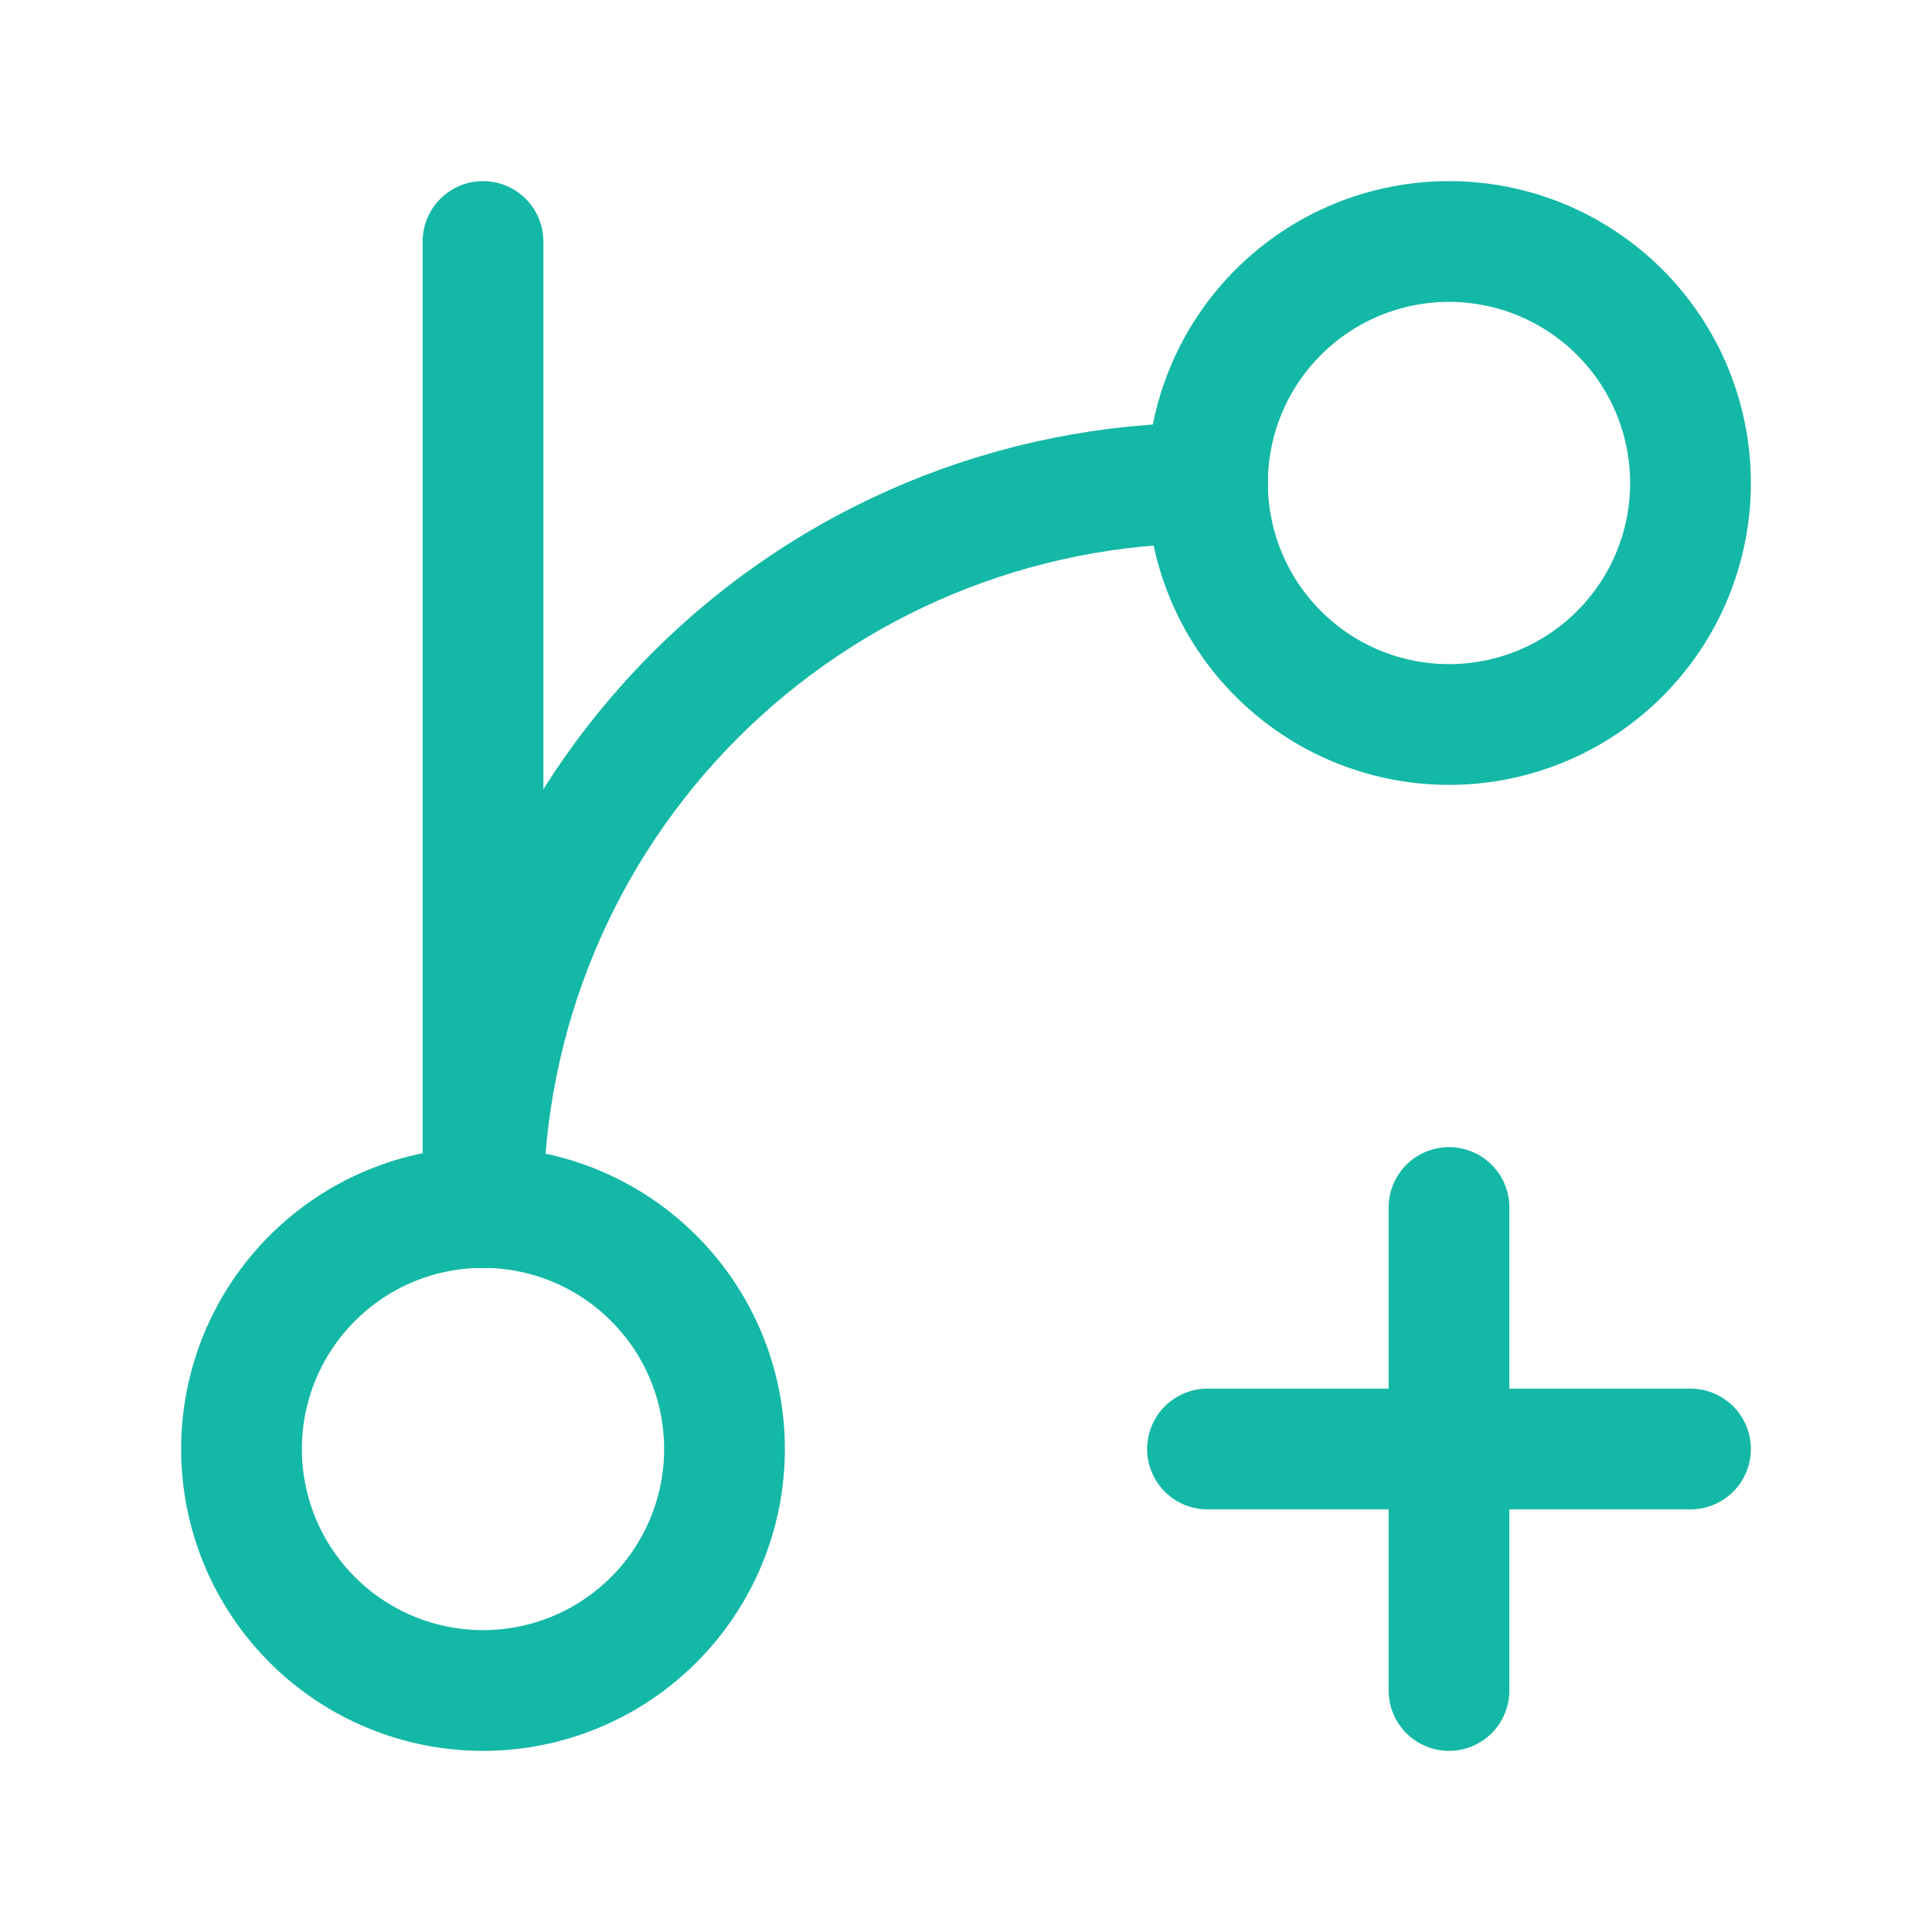 <svg width="32" height="32" viewBox="0 0 32 32" fill="none" xmlns="http://www.w3.org/2000/svg">
<path d="M8 4V20" stroke="#14B8A6" stroke-width="2" stroke-linecap="round" stroke-linejoin="round"/>
<path d="M24 12C25.061 12 26.078 11.579 26.828 10.828C27.579 10.078 28 9.061 28 8C28 6.939 27.579 5.922 26.828 5.172C26.078 4.421 25.061 4 24 4C22.939 4 21.922 4.421 21.172 5.172C20.421 5.922 20 6.939 20 8C20 9.061 20.421 10.078 21.172 10.828C21.922 11.579 22.939 12 24 12Z" stroke="#14B8A6" stroke-width="2" stroke-linecap="round" stroke-linejoin="round"/>
<path d="M8 28C9.061 28 10.078 27.579 10.828 26.828C11.579 26.078 12 25.061 12 24C12 22.939 11.579 21.922 10.828 21.172C10.078 20.421 9.061 20 8 20C6.939 20 5.922 20.421 5.172 21.172C4.421 21.922 4 22.939 4 24C4 25.061 4.421 26.078 5.172 26.828C5.922 27.579 6.939 28 8 28Z" stroke="#14B8A6" stroke-width="2" stroke-linecap="round" stroke-linejoin="round"/>
<path d="M20 8C16.817 8 13.765 9.264 11.515 11.515C9.264 13.765 8 16.817 8 20" stroke="#14B8A6" stroke-width="2" stroke-linecap="round" stroke-linejoin="round"/>
<path d="M24 20V28" stroke="#14B8A6" stroke-width="2" stroke-linecap="round" stroke-linejoin="round"/>
<path d="M28 24H20" stroke="#14B8A6" stroke-width="2" stroke-linecap="round" stroke-linejoin="round"/>
</svg>
